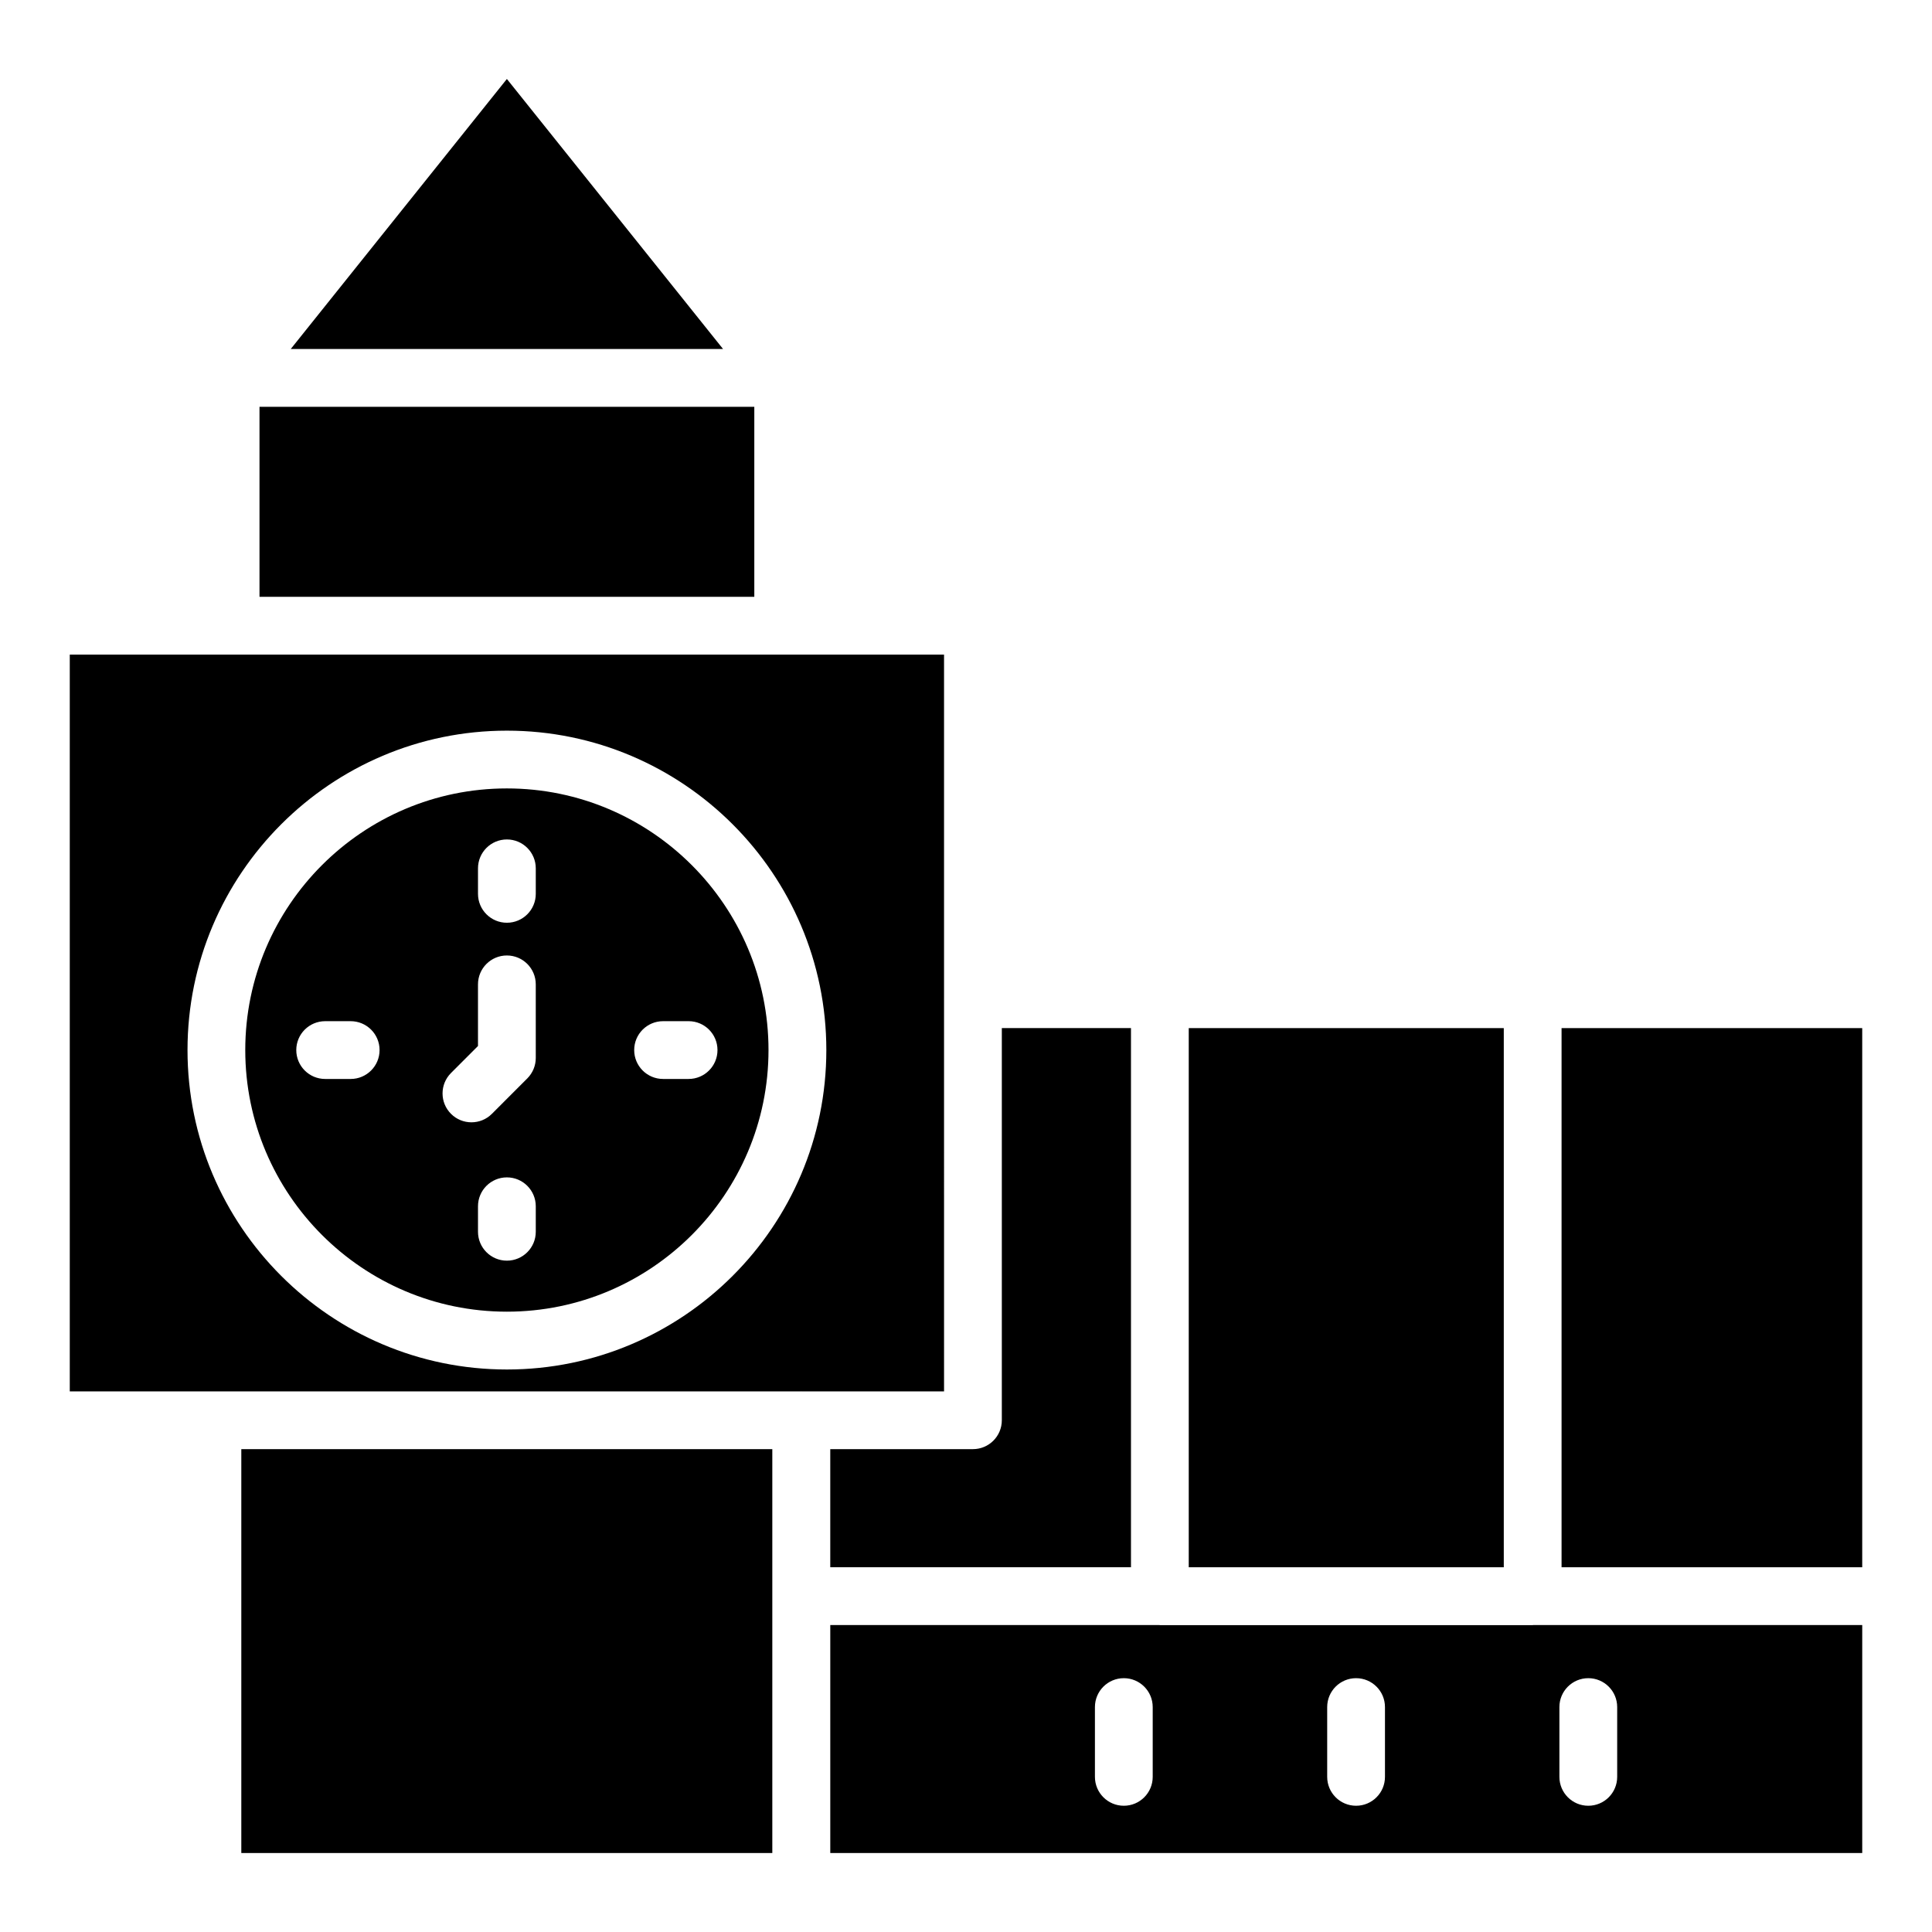 <?xml version="1.0" encoding="UTF-8"?>
<!-- Uploaded to: SVG Repo, www.svgrepo.com, Generator: SVG Repo Mixer Tools -->
<svg fill="#000000" width="800px" height="800px" version="1.1" viewBox="144 144 512 512" xmlns="http://www.w3.org/2000/svg">
 <g>
  <path d="m394.18 408.88c0-0.027-0.016-0.047-0.016-0.074 0-0.027 0.016-0.047 0.016-0.074v-91.254h-231.69v195.26h193.75c0.031 0 0.059-0.02 0.094-0.02 0.031 0 0.059 0.02 0.094 0.02h37.754zm-115.84 98.051c-46.676 0-84.648-37.973-84.648-84.648 0-46.676 37.973-84.652 84.648-84.652s84.648 37.977 84.648 84.652c0 46.68-37.973 84.648-84.648 84.648z"/>
  <path d="m212.77 251.81h131.13v50.352h-131.13z"/>
  <path d="m278.33 352.94c-38.234 0-69.332 31.102-69.332 69.336 0 38.23 31.102 69.332 69.332 69.332 38.234 0 69.332-31.102 69.332-69.332 0-38.23-31.098-69.336-69.332-69.336zm-41.395 76.996h-6.762c-4.231 0-7.656-3.43-7.656-7.656 0-4.231 3.426-7.656 7.656-7.656h6.762c4.231 0 7.656 3.43 7.656 7.656s-3.426 7.656-7.656 7.656zm49.051 40.496c0 4.231-3.426 7.656-7.656 7.656s-7.656-3.43-7.656-7.656v-6.758c0-4.231 3.426-7.656 7.656-7.656s7.656 3.43 7.656 7.656zm0-46.059c0 2.031-0.809 3.977-2.242 5.414l-9.391 9.395c-1.496 1.496-3.453 2.242-5.414 2.242-1.961 0-3.918-0.746-5.414-2.242-2.992-2.988-2.992-7.836 0-10.828l7.148-7.152v-16.336c0-4.231 3.426-7.656 7.656-7.656s7.656 3.43 7.656 7.656zm0-43.492c0 4.231-3.426 7.656-7.656 7.656s-7.656-3.43-7.656-7.656v-6.762c0-4.231 3.426-7.656 7.656-7.656s7.656 3.43 7.656 7.656zm48.156 41.398c0 4.231-3.426 7.656-7.656 7.656h-6.762c-4.231 0-7.656-3.43-7.656-7.656 0-4.231 3.426-7.656 7.656-7.656h6.762c4.234-0.004 7.656 3.426 7.656 7.656z"/>
  <path d="m207.95 635.07h140.72v-107.03h-140.72z"/>
  <path d="m364.03 559.34h79.691v-142.89h-34.227v103.93c0 4.231-3.426 7.656-7.656 7.656h-37.809z"/>
  <path d="m459.03 416.46h83.488v142.88h-83.488z"/>
  <path d="m557.83 416.46h79.676v142.88h-79.676z"/>
  <path d="m550.18 574.68h-98.801c-0.047 0-0.082-0.023-0.129-0.027h-87.219v60.418h273.48v-60.418h-87.203c-0.043 0-0.082 0.027-0.129 0.027zm-100.7 40.207c0 4.231-3.426 7.656-7.656 7.656s-7.656-3.43-7.656-7.656v-18.496c0-4.231 3.426-7.656 7.656-7.656s7.656 3.43 7.656 7.656zm61.551 0c0 4.231-3.426 7.656-7.656 7.656s-7.656-3.43-7.656-7.656v-18.496c0-4.231 3.426-7.656 7.656-7.656s7.656 3.43 7.656 7.656zm46.227-18.496c0-4.231 3.426-7.656 7.656-7.656 4.231 0 7.656 3.43 7.656 7.656v18.496c0 4.231-3.426 7.656-7.656 7.656-4.231 0-7.656-3.43-7.656-7.656z"/>
  <path d="m278.33 164.93-57.281 71.562h114.57z"/>
 </g>
</svg>